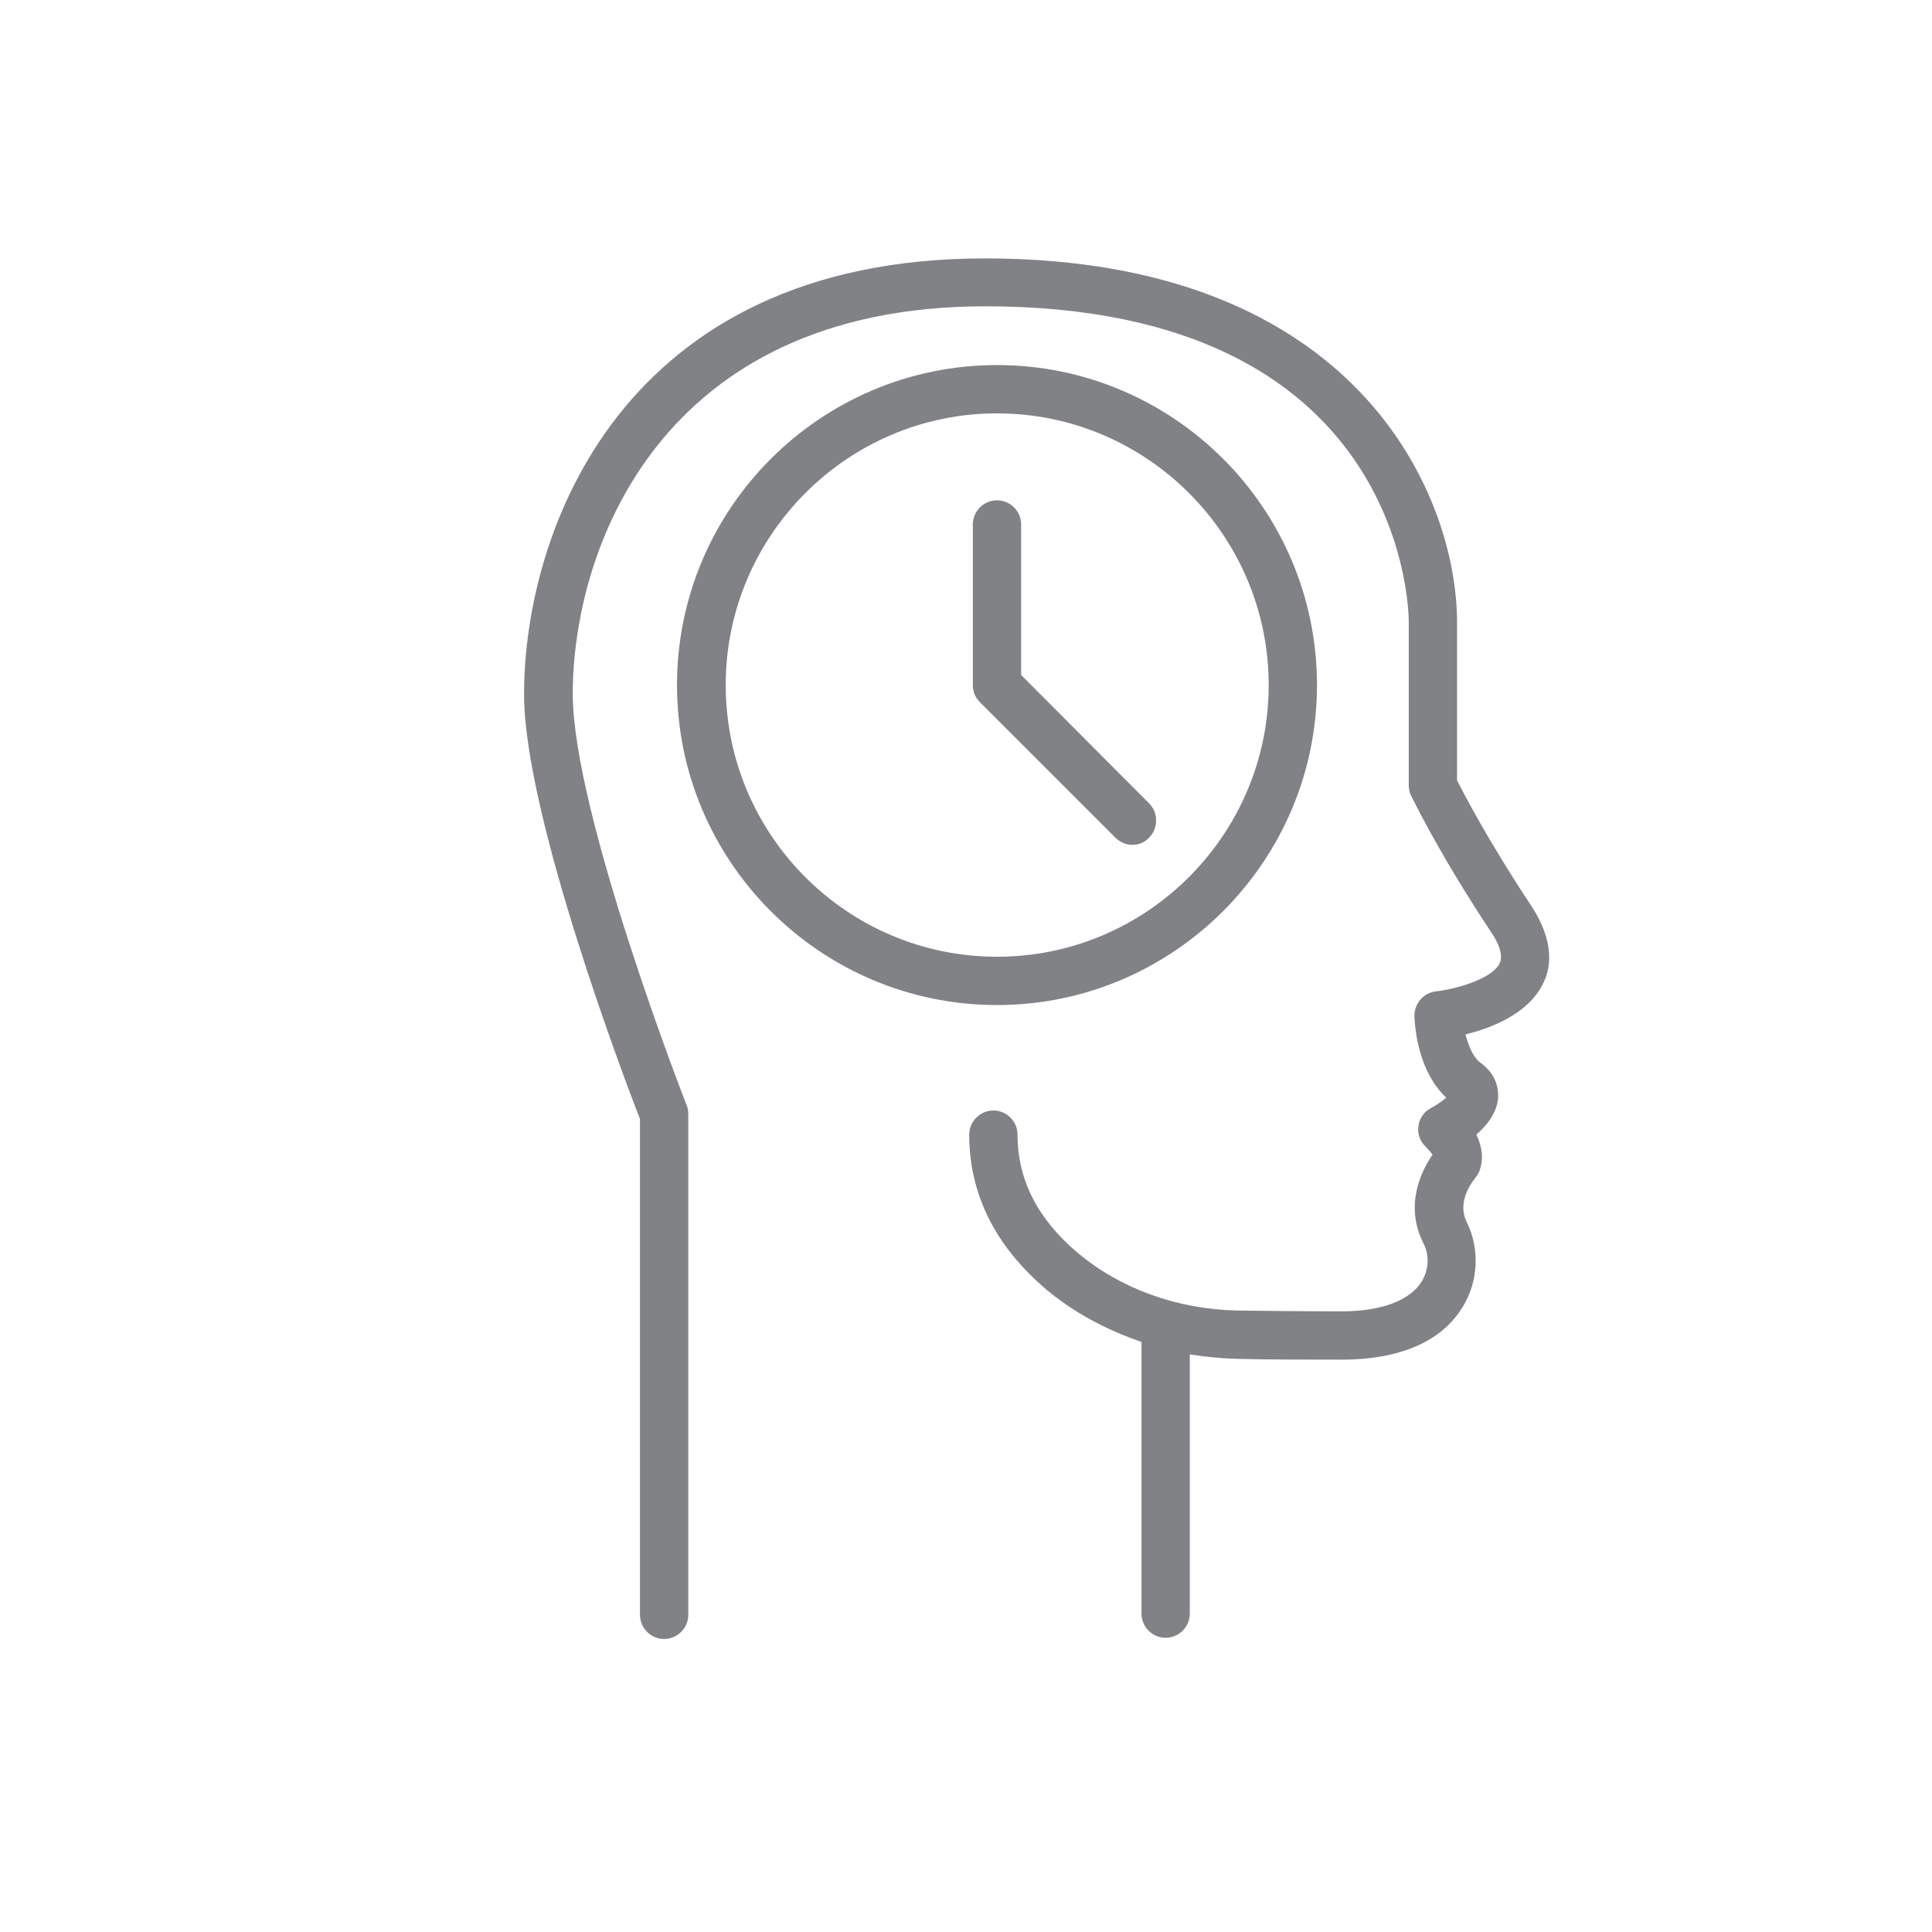 <svg enable-background="new 12 12 48 48" viewBox="12 12 48 48" xmlns="http://www.w3.org/2000/svg"><g fill="#808285"><path d="m50.06 34.53c-1.08-1.63-1.68-2.79-1.86-3.14v-3.93c0-3.13-2.45-9.04-11.73-9.04-9.04 0-11.45 6.81-11.45 10.83 0 3 2.54 9.69 2.88 10.55v12.32c0 .33.27.6.6.6s.6-.27.6-.6v-12.44c0-.08-.01-.15-.04-.22s-2.83-7.26-2.83-10.22c0-3.58 2.16-9.63 10.25-9.63 10.4 0 10.52 7.52 10.52 7.84v4.07c0 .09.02.18.06.25.01.01.61 1.31 2 3.41.15.22.3.54.2.75-.19.4-1.12.65-1.58.7-.31.03-.54.3-.54.61.01.23.07 1.35.79 2.03-.09.08-.24.19-.38.26-.17.09-.29.26-.31.45-.03.19.04.38.19.52.05.05.12.13.16.19-.27.39-.71 1.25-.22 2.21.12.23.16.6-.05.94-.29.47-1 .74-1.99.74-.9 0-1.77-.01-2.58-.02-1.5-.03-2.91-.54-3.97-1.43-1-.84-1.5-1.82-1.5-2.94 0-.33-.27-.6-.6-.6s-.6.27-.6.6c0 1.48.65 2.78 1.93 3.86.66.55 1.45.98 2.35 1.29v6.75c0 .33.27.6.6.6s.6-.27.6-.6v-6.44c.39.06.78.1 1.17.11.78.02 1.68.02 2.6.02 1.83 0 2.65-.71 3.01-1.31.39-.63.43-1.44.1-2.11-.27-.54.2-1.07.2-1.08.05-.06.1-.13.12-.2.1-.28.07-.58-.08-.89.33-.29.51-.59.54-.91.01-.2-.02-.57-.43-.87-.21-.15-.32-.48-.38-.71.61-.15 1.56-.5 1.93-1.27.19-.37.29-1.02-.28-1.9z"/><path d="m44.72 29.02c0-4.38-3.56-7.95-7.95-7.95-4.38 0-7.95 3.56-7.95 7.95 0 4.38 3.56 7.95 7.95 7.95 4.38 0 7.95-3.57 7.95-7.95zm-14.69 0c0-3.72 3.03-6.75 6.74-6.75 3.72 0 6.75 3.03 6.75 6.75s-3.03 6.75-6.75 6.75-6.74-3.03-6.74-6.75z"/><path d="m37.37 28.77v-3.74c0-.33-.27-.6-.6-.6s-.6.27-.6.6v3.99c0 .16.06.31.17.42l3.37 3.37c.11.11.26.18.42.18s.31-.06.42-.18c.23-.23.23-.62 0-.85z"/></g></svg>